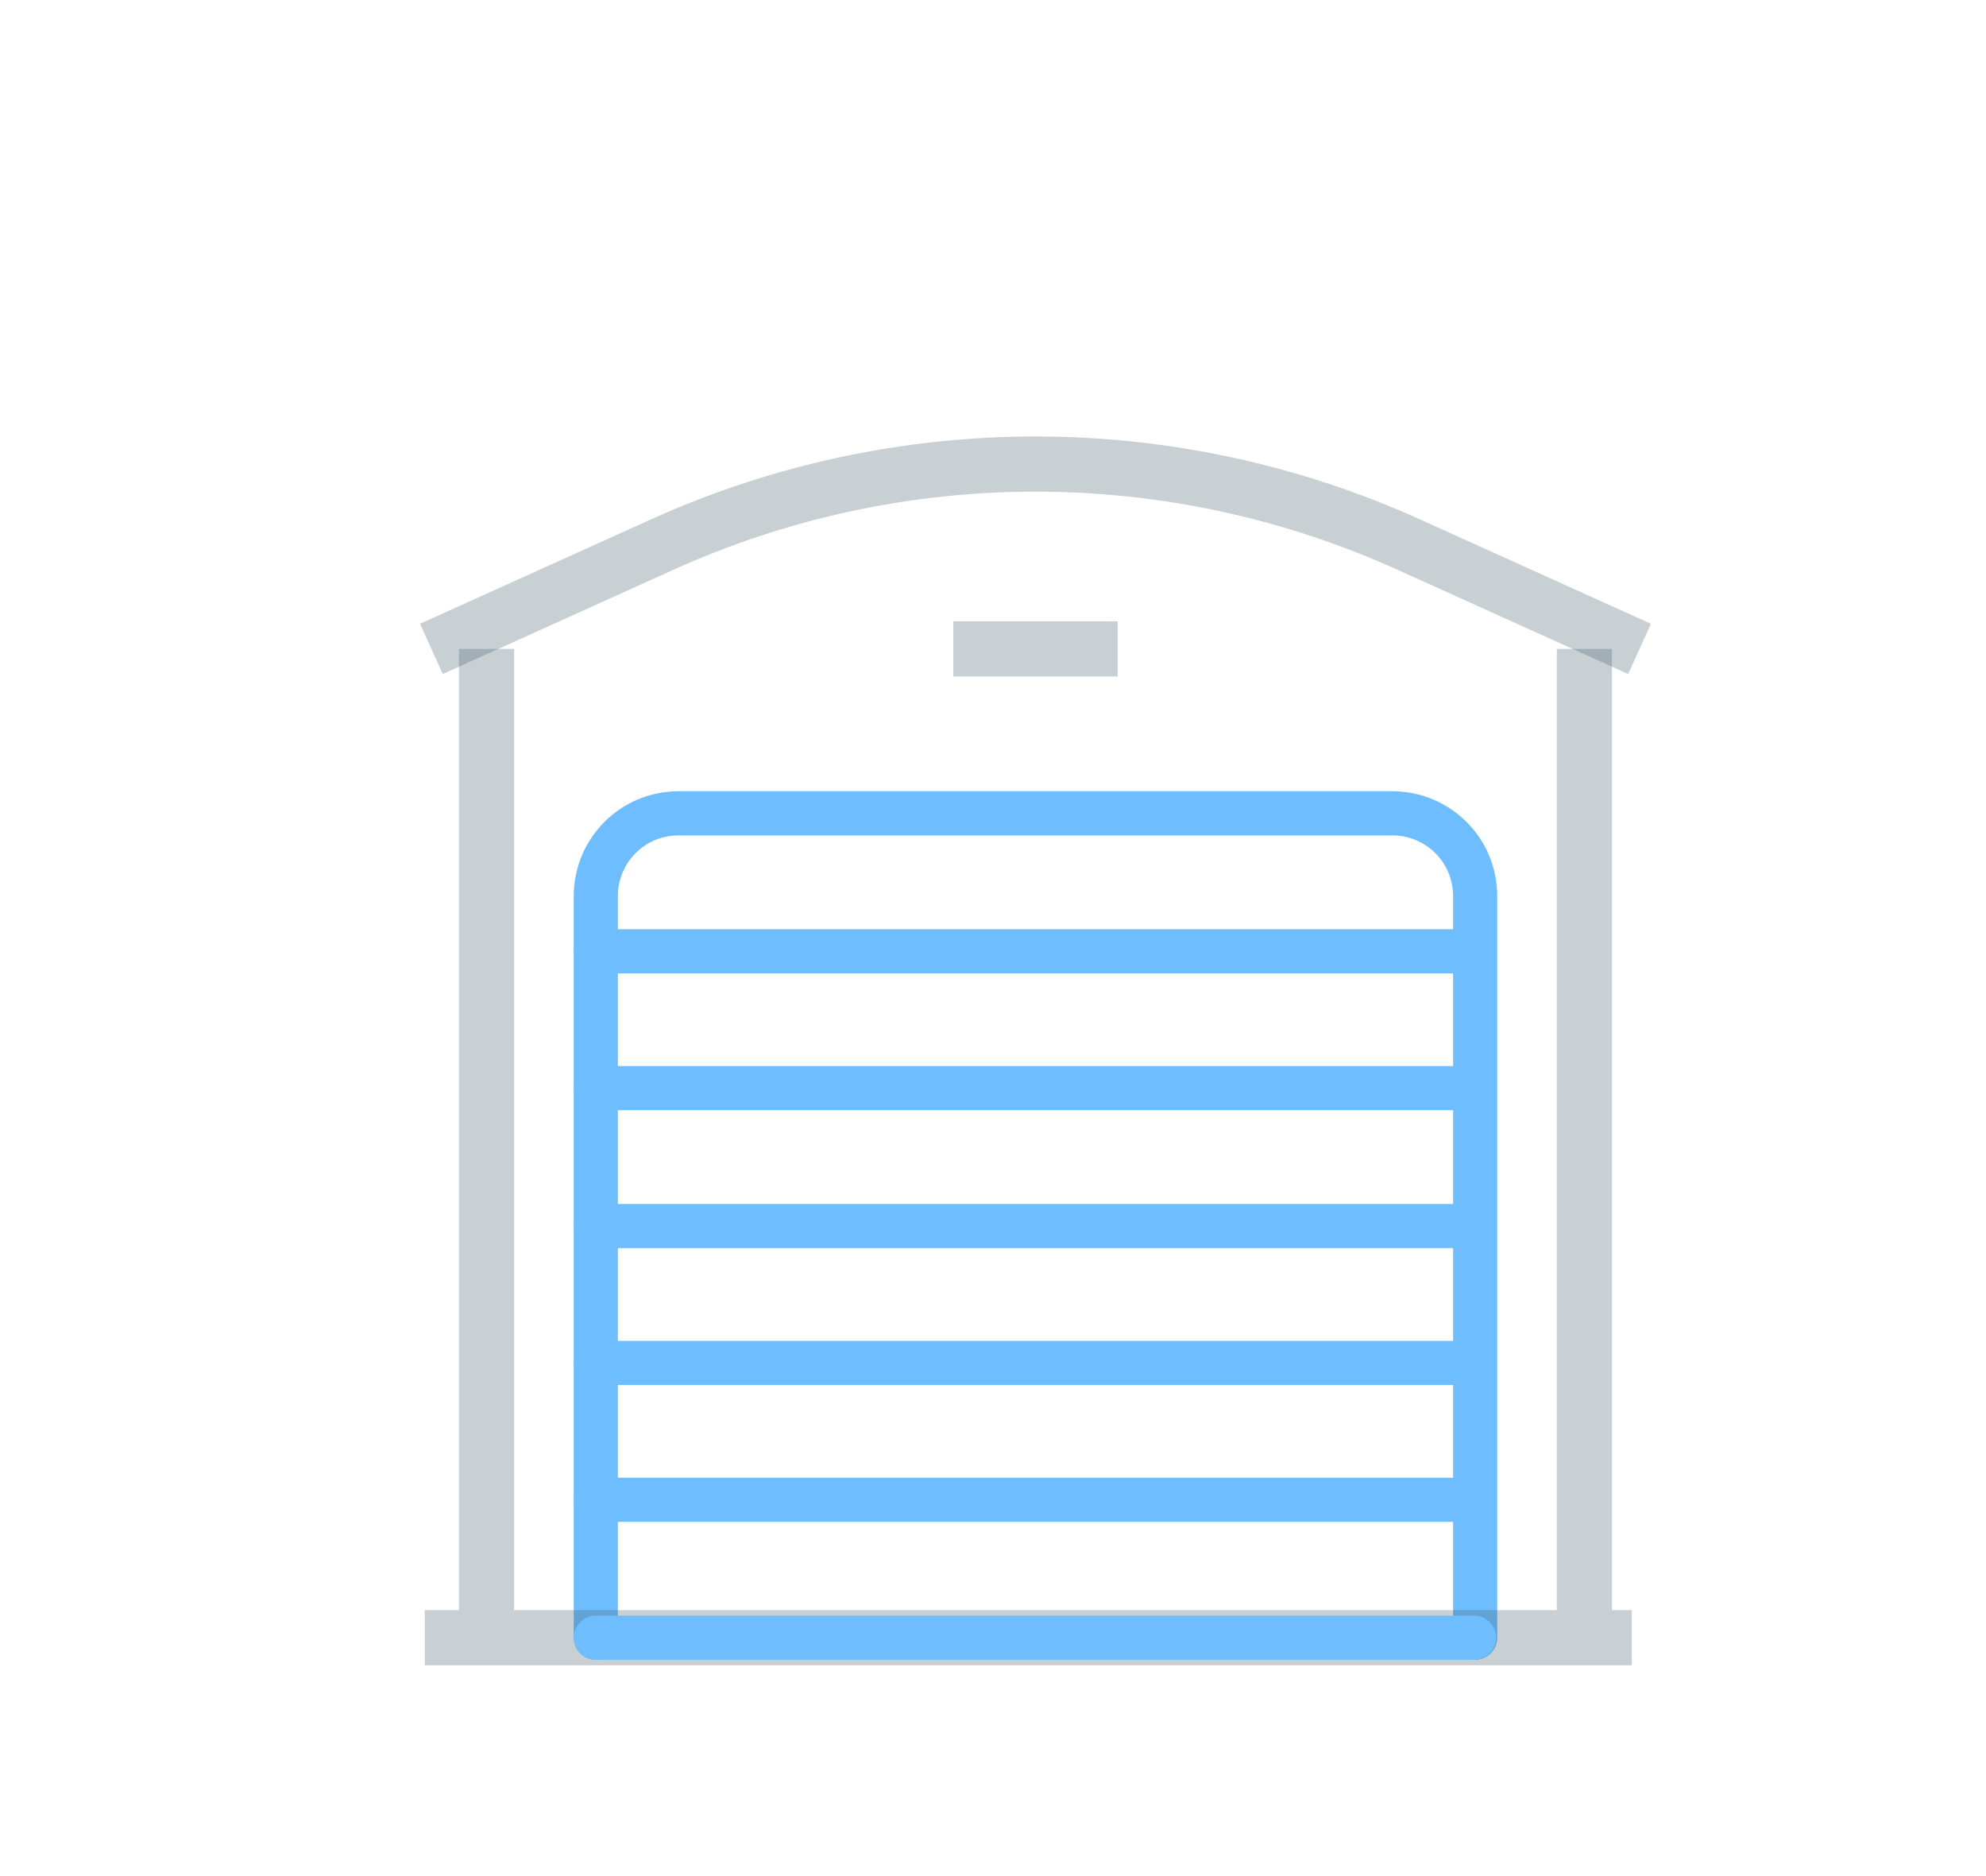 <?xml version="1.0" encoding="utf-8"?>
<!-- Generator: Adobe Illustrator 22.1.0, SVG Export Plug-In . SVG Version: 6.00 Build 0)  -->
<svg version="1.1" id="Calque_1" xmlns="http://www.w3.org/2000/svg" xmlns:xlink="http://www.w3.org/1999/xlink" x="0px" y="0px"
	 viewBox="0 0 180 170" style="enable-background:new 0 0 180 170;" xml:space="preserve">
<style type="text/css">
	.st0{fill:none;stroke:#6EBDFF;stroke-width:4;stroke-linecap:round;stroke-linejoin:round;stroke-miterlimit:10;}
	.st1{opacity:0.3;fill:none;stroke:#4C626E;stroke-width:5;stroke-miterlimit:10;enable-background:new    ;}
</style>
<g>
	<g id="XMLID_371_">
		<g id="home_3_">
		</g>
		<g id="home-1_3_">
		</g>
		<g id="home-2_3_">
		</g>
		<g id="home-3_3_">
		</g>
		<g id="home-4_3_">
		</g>
		<g id="door_3_">
		</g>
		<g id="window_3_">
		</g>
		<g id="home-5_3_">
		</g>
		<g id="home-6_3_">
		</g>
		<g id="home-7_3_">
		</g>
		<g id="home-8_3_">
		</g>
		<g id="office_3_">
		</g>
		<g id="four-floors_3_">
		</g>
		<g id="classic-pillers_3_">
		</g>
		<g id="church_3_">
		</g>
		<g id="detached-church_3_">
		</g>
		<g id="wind-mill_3_">
		</g>
		<g id="light-house_6_">
		</g>
		<g id="light-house_5_">
		</g>
		<g id="light-house-2_3_">
		</g>
		<g id="Trash_House-shutter_3_">
			<g id="XMLID_373_">
				<path id="XMLID_696_" class="st0" d="M54,148.4V81.2c0-4.1,3.3-7.5,7.5-7.5h64.7c4.1,0,7.5,3.3,7.5,7.5v67.2"/>
				<line id="XMLID_607_" class="st1" x1="147.9" y1="148.4" x2="38.5" y2="148.4"/>
				<line id="XMLID_606_" class="st0" x1="133.6" y1="135.9" x2="54" y2="135.9"/>
				<line id="XMLID_605_" class="st0" x1="133.6" y1="123.5" x2="54" y2="123.5"/>
				<line id="XMLID_604_" class="st0" x1="133.6" y1="111.1" x2="54" y2="111.1"/>
				<line id="XMLID_603_" class="st0" x1="133.6" y1="98.6" x2="54" y2="98.6"/>
				<line id="XMLID_602_" class="st0" x1="133.6" y1="86.2" x2="54" y2="86.2"/>
				<line id="XMLID_601_" class="st1" x1="44.1" y1="58.8" x2="44.1" y2="145.9"/>
				<line id="XMLID_600_" class="st1" x1="143.6" y1="58.8" x2="143.6" y2="145.9"/>
				<path id="XMLID_599_" class="st1" d="M39.1,58.8l20.8-9.4c21.6-9.8,46.3-9.8,67.9,0l20.8,9.4"/>
				<line id="XMLID_374_" class="st1" x1="86.4" y1="58.8" x2="101.3" y2="58.8"/>
			</g>
		</g>
		<g id="Trash_House_3_">
		</g>
		<g id="Layer_1_3_">
		</g>
		<g id="tree-3_3_">
		</g>
		<g id="tree-2_3_">
		</g>
		<g id="tree-1_3_">
		</g>
		<g id="tree_3_">
		</g>
		<g id="round-tree-1_3_">
		</g>
		<g id="round-tree_3_">
		</g>
		<g id="triangle-tree-1_3_">
		</g>
		<g id="triangle-tree_3_">
		</g>
		<g id="ellips-tree-1_3_">
		</g>
		<g id="ellipse-tree_3_">
		</g>
		<g id="skyscraper-3_3_">
		</g>
		<g id="long-story-house_3_">
		</g>
		<g id="skyscrapers-1_3_">
		</g>
		<g id="skyscraper_3_">
		</g>
		<g id="large-building-7_3_">
		</g>
		<g id="larg-building-6_3_">
		</g>
		<g id="small-flat_3_">
		</g>
		<g id="green-building_3_">
		</g>
		<g id="squar-building_3_">
		</g>
		<g id="bank_3_">
		</g>
		<g id="gate-house-2_3_">
		</g>
		<g id="gate-house_3_">
		</g>
		<g id="pak-mahal_3_">
		</g>
		<g id="Indian-mahal_3_">
		</g>
		<g id="chinees-arch_3_">
		</g>
		<g id="cathedral_3_">
		</g>
		<g id="pizza_3_">
		</g>
		<g id="chinees_3_">
		</g>
		<g id="large-factory_3_">
		</g>
		<g id="factory_3_">
		</g>
		<g id="villa_3_">
		</g>
		<g id="shope-2_3_">
		</g>
		<g id="shop_3_">
		</g>
		<g id="snow-home-3_3_">
		</g>
		<g id="snow-home-2_3_">
		</g>
		<g id="snow-home_3_">
		</g>
		<g id="small-store_3_">
		</g>
		<g id="frontage-mid_3_">
		</g>
		<g id="bricks-house_3_">
		</g>
		<g id="old-house_3_">
		</g>
		<g id="pillers-gate-2_3_">
		</g>
		<g id="pillers-gate-1_3_">
		</g>
		<g id="pillers-gate_3_">
		</g>
		<g id="dome-pillers_3_">
		</g>
		<g id="garden-piller-1_3_">
		</g>
		<g id="graden-pillers_3_">
		</g>
		<g id="temple-gate_3_">
		</g>
		<g id="chinees-gate_3_">
		</g>
		<g id="central-museum_3_">
		</g>
		<g id="mosque_3_">
		</g>
		<g id="garden-wall_3_">
		</g>
		<g id="fire_3_">
		</g>
		<g id="pyramid_3_">
		</g>
		<g id="large-building-5_3_">
		</g>
		<g id="large-building-4_3_">
		</g>
		<g id="large-buildin-3_3_">
		</g>
		<g id="large-building-2_3_">
		</g>
		<g id="large-building-1_3_">
		</g>
		<g id="large-building_3_">
		</g>
		<g id="facto-house-1_3_">
		</g>
		<g id="facto-house_3_">
		</g>
		<g id="golf-area_3_">
		</g>
		<g id="playground_3_">
		</g>
		<g id="block-store_3_">
		</g>
		<g id="favorite_3_">
		</g>
		<g id="open-store_3_">
		</g>
		<g id="close-store_3_">
		</g>
		<g id="locate-house_3_">
		</g>
		<g id="store_3_">
		</g>
		<g id="block-house_3_">
		</g>
		<g id="success-house_3_">
		</g>
		<g id="load-house_3_">
		</g>
		<g id="move-house_3_">
		</g>
		<g id="close-house_3_">
		</g>
		<g id="add-house_3_">
		</g>
		<g id="house_3_">
		</g>
		<g id="Trash_House-door_3_">
		</g>
		<g id="verticle-wall_3_">
		</g>
	</g>
	<line id="XMLID_698_" class="st0" x1="54" y1="148.4" x2="133.6" y2="148.4"/>
</g>
</svg>
